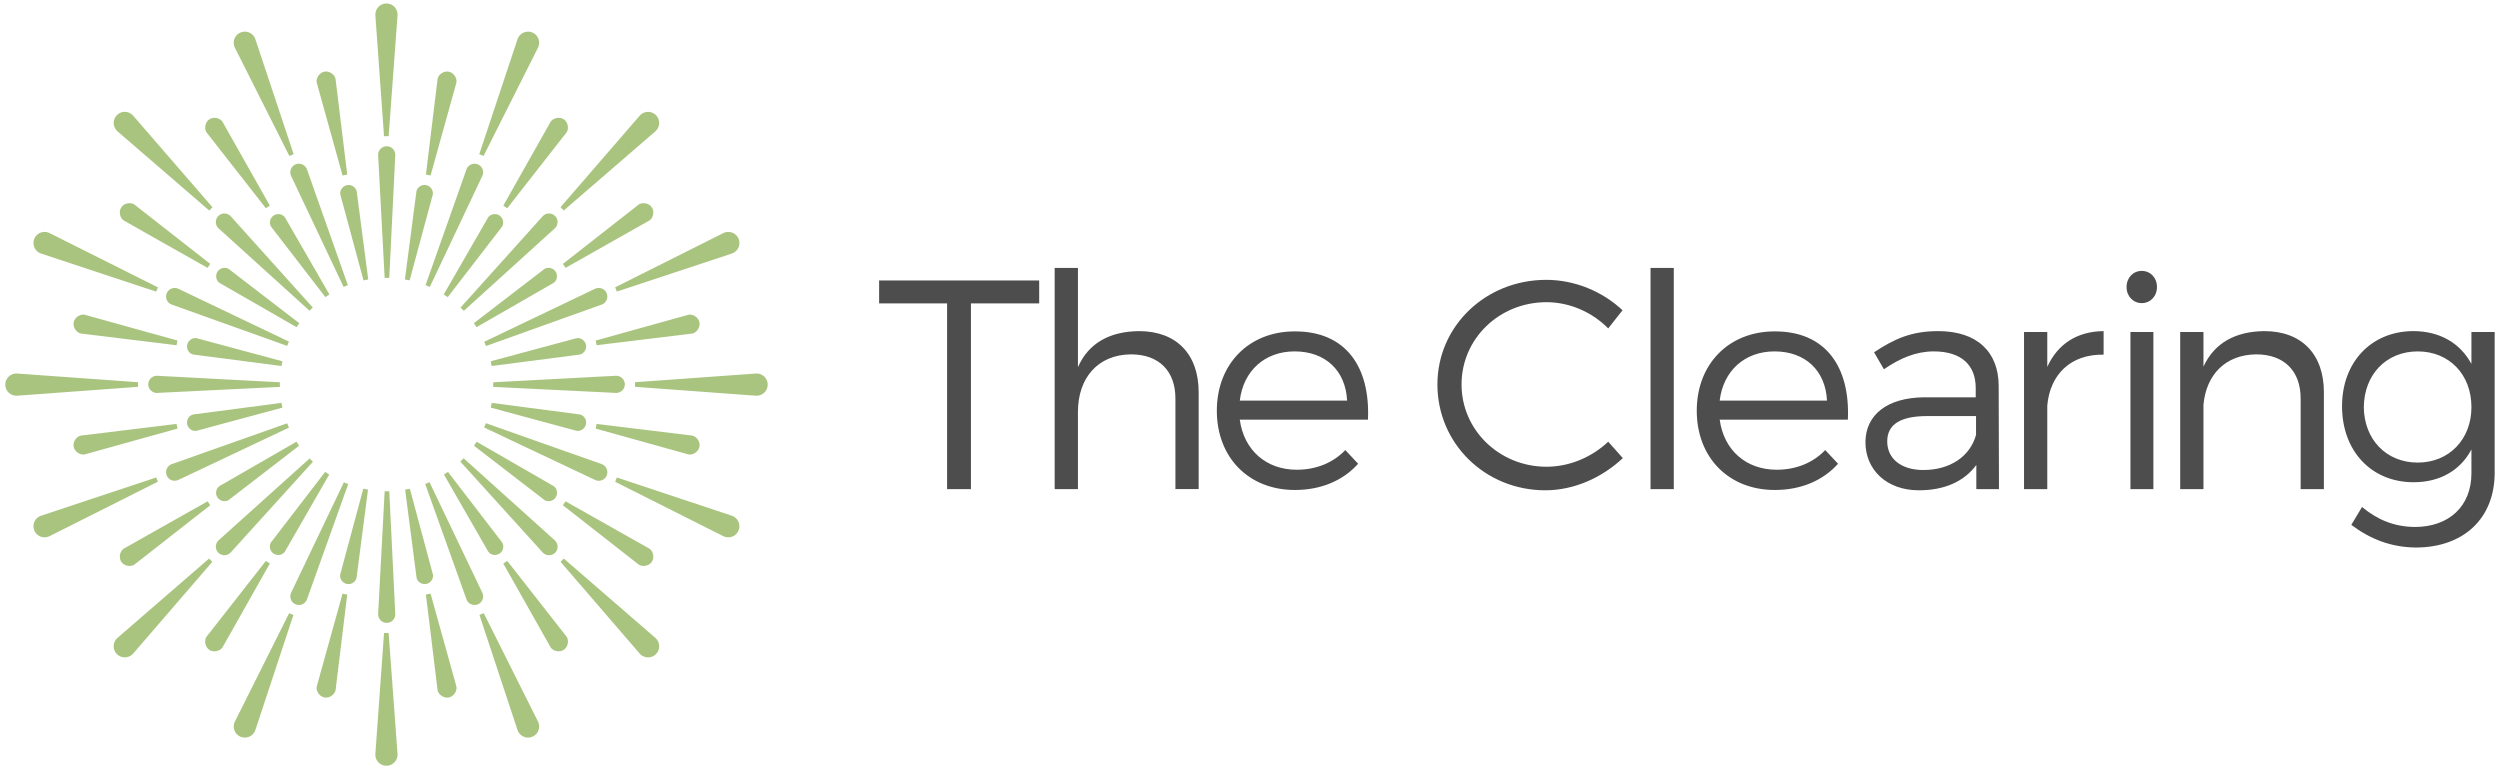 <svg xmlns="http://www.w3.org/2000/svg" width="377" height="116" viewBox="219.194 235.374 377 116"><path d="M365.611 281.126v28.005h-3.597v-28.005h-10.249v-3.462h24.14v3.462h-10.294zm34.342 13.395v14.609h-3.506v-13.666c0-4.18-2.519-6.652-6.698-6.652-5.034.045-8.001 3.597-8.001 8.676v11.644h-3.507v-33.354h3.507v14.97c1.618-3.687 4.854-5.396 9.215-5.439 5.664-.003 8.99 3.503 8.99 9.212zm25.53 4.135h-19.33c.629 4.63 4 7.553 8.586 7.553 2.922 0 5.484-1.034 7.327-2.968l1.934 2.067c-2.247 2.519-5.575 3.956-9.529 3.956-6.969 0-11.778-4.898-11.778-11.957s4.854-11.958 11.731-11.958c7.643-.043 11.42 5.261 11.059 13.307zm-3.145-2.876c-.226-4.54-3.281-7.417-7.913-7.417-4.494 0-7.73 2.923-8.271 7.417h16.184zm41.533-13.621l-2.157 2.741c-2.429-2.473-5.845-3.956-9.306-3.956-7.104 0-12.812 5.484-12.812 12.407 0 6.877 5.709 12.407 12.812 12.407 3.461 0 6.832-1.438 9.306-3.775l2.203 2.473c-3.103 2.923-7.327 4.854-11.688 4.854-9.08 0-16.272-7.058-16.272-15.958 0-8.811 7.282-15.777 16.408-15.777 4.314-.001 8.494 1.752 11.506 4.584zm4.224 26.972v-33.354h3.507v33.354h-3.507zm29.759-10.475h-19.329c.629 4.63 4 7.553 8.586 7.553 2.922 0 5.483-1.034 7.327-2.968l1.933 2.066c-2.247 2.519-5.573 3.956-9.528 3.956-6.969 0-11.777-4.898-11.777-11.957s4.854-11.958 11.731-11.958c7.641-.042 11.416 5.262 11.057 13.308zm-3.148-2.876c-.226-4.54-3.28-7.417-7.911-7.417-4.495 0-7.73 2.923-8.271 7.417h16.182zm22.52 9.709c-1.888 2.562-4.898 3.82-8.676 3.82-4.898 0-8.046-3.146-8.046-7.236 0-4.136 3.28-6.742 8.854-6.787h7.775v-1.395c0-3.461-2.157-5.528-6.338-5.528-2.606 0-5.035.988-7.508 2.696l-1.483-2.562c3.059-2.023 5.619-3.192 9.665-3.192 5.845 0 9.081 3.104 9.126 8.182l.045 15.645h-3.417l.003-3.643zm-.045-4.541v-2.831h-7.372c-3.955 0-6.022 1.213-6.022 3.82 0 2.606 2.112 4.314 5.438 4.314 4 .003 7.057-2.02 7.956-5.303zm10.742-10.248c1.573-3.462 4.496-5.351 8.496-5.396v3.552c-4.989-.09-8.092 3.013-8.496 7.688v12.587h-3.506v-23.689h3.506v5.258zm16.542-12.047c0 1.395-.989 2.428-2.293 2.428-1.305 0-2.292-1.033-2.292-2.428 0-1.394.987-2.428 2.292-2.428 1.303 0 2.293 1.035 2.293 2.428zm-4.001 30.478v-23.689h3.461v23.689h-3.461zm29.173-14.61v14.609h-3.506v-13.666c0-4.18-2.519-6.652-6.698-6.652-4.675.045-7.552 3.103-7.956 7.598v12.722h-3.507v-23.689h3.507v5.214c1.663-3.596 4.854-5.305 9.171-5.35 5.663-.001 8.989 3.505 8.989 9.214zm25.755 12.136c0 6.923-4.72 11.283-11.911 11.283-3.731-.046-6.833-1.26-9.711-3.416l1.618-2.697c2.338 1.934 4.812 2.968 7.957 3.013 5.17 0 8.541-3.146 8.541-8.093v-3.596c-1.663 3.146-4.72 4.943-8.722 4.943-6.384 0-10.789-4.72-10.789-11.463 0-6.607 4.36-11.283 10.699-11.328 4.046 0 7.104 1.799 8.812 4.945v-4.811h3.506v21.22zm-3.506-9.888c0-4.943-3.371-8.405-8.092-8.405-4.766 0-8.092 3.507-8.137 8.405.045 4.855 3.371 8.361 8.137 8.361 4.721 0 8.092-3.507 8.092-8.361z" fill="#4D4D4D"/><path d="M262.828 258.891l.646-.265-5.771-17.339a1.678 1.678 0 0 0-2.225-1.016c-.894.37-1.281 1.396-.867 2.288l8.217 16.332zm29.315 68.952l-.646.269 5.74 17.354c.335.925 1.338 1.377 2.228 1.004.896-.374 1.28-1.399.858-2.287l-8.18-16.34zm-41.398-60.723l.491-.493-11.962-13.811c-.657-.729-1.757-.768-2.44-.086-.684.684-.651 1.779.074 2.445l13.837 11.945zm53.47 52.484l-.488.492 11.94 13.847c.663.72 1.766.752 2.444.067.682-.688.645-1.782-.081-2.439l-13.815-11.967zm-78.838-45.998l17.371 5.744.265-.641-16.352-8.189c-.886-.422-1.915-.038-2.288.856-.371.891.08 1.895 1.004 2.23zm104.179 39.538l-17.333-5.765-.267.645 16.326 8.211c.893.414 1.916.022 2.283-.87.369-.896-.085-1.894-1.009-2.221zM240.01 293.01l-18.227-1.306c-.979-.051-1.783.696-1.787 1.667-.002.965.8 1.718 1.781 1.675l18.231-1.34.002-.696zm93.169-1.306l-18.229 1.306.004.696 18.232 1.34c.979.043 1.78-.71 1.775-1.675 0-.97-.801-1.717-1.782-1.667zm-90.431 15.675l-17.365 5.765a1.675 1.675 0 0 0-1.014 2.221c.367.895 1.396 1.283 2.283.87l16.354-8.222-.258-.634zm69.473-28.034l17.34-5.738c.924-.335 1.377-1.34 1.004-2.23-.371-.894-1.4-1.276-2.287-.854l-16.322 8.179.265.643zm-61.5 40.259l-13.812 11.966c-.729.657-.764 1.756-.081 2.439.679.688 1.776.65 2.44-.067l11.944-13.844-.491-.494zm53.494-52.495l13.816-11.933c.725-.664.76-1.763.073-2.445a1.676 1.676 0 0 0-2.441.086l-11.939 13.797.491.495zm-49.598 77.074c-.42.888-.037 1.913.854 2.287.896.373 1.893-.079 2.231-1.004l5.736-17.354-.642-.269-8.179 16.34zm45.711-101.622c.414-.892.025-1.916-.867-2.288a1.681 1.681 0 0 0-2.225 1.016l-5.769 17.339.646.263 8.215-16.33zm-23.222 88.273l-1.308 18.227c-.05.979.698 1.782 1.663 1.786.968.002 1.722-.799 1.679-1.777l-1.341-18.233-.693-.003zm.357-94.933c-.965.004-1.713.809-1.663 1.786l1.305 18.227h.696l1.341-18.232c.044-.983-.712-1.783-1.679-1.781zm-6.967 24.661l.349 1.275.709-.144-1.754-14.368c-.08-.634-.869-1.298-1.695-1.14-.814.162-1.304 1.084-1.135 1.7l3.526 12.677zm1.018 2.739c-.716.146-1.14.866-.982 1.474l3.48 12.882.711-.142-1.73-13.23c-.095-.626-.772-1.129-1.479-.984zm12.611 61.597l-.709.138.168 1.314 1.59 13.058c.083.633.884 1.303 1.699 1.139.821-.168 1.297-1.087 1.133-1.702l-3.881-13.947zm.338-2.94L281 309.071l-.713.141 1.717 13.23c.087.623.755 1.127 1.472.986.706-.138 1.142-.863.987-1.47zm-25.988-56.225l.812 1.047.595-.403-7.114-12.604c-.316-.554-1.304-.867-2.002-.402-.691.458-.786 1.497-.399 2.003l8.108 10.359zm3.728 2.488c-.319-.546-1.143-.75-1.742-.348-.604.411-.719 1.238-.344 1.74l8.146 10.566.603-.404-6.663-11.554zm33.485 51.738l-.604.397.657 1.149 6.468 11.456c.318.554 1.312.861 2.006.398.691-.472.783-1.502.394-2.007l-8.921-11.393zm-1.163-1.106c.6-.4.723-1.237.346-1.742l-8.127-10.578-.604.401 6.646 11.567c.319.542 1.129.752 1.739.352zm-44.03-43.085l.401-.6-11.399-8.922c-.507-.391-1.538-.303-2.005.394-.466.691-.156 1.687.396 2.004l11.453 6.474 1.154.65zm3.249.212c-.504-.38-1.344-.251-1.742.353-.401.606-.192 1.417.351 1.736l11.565 6.646.406-.606-10.58-8.129zm50.332 35.587l1.045.812 10.359 8.109c.506.388 1.547.292 2.006-.398.46-.7.148-1.686-.404-2.003l-12.606-7.114-.4.594zm-2.836-.833c.5.379 1.332.263 1.738-.343.403-.599.199-1.422-.341-1.741l-11.562-6.662-.406.602 10.571 8.144zm-70.931-26.755c-.166.818.504 1.615 1.134 1.7l13.058 1.593 1.314.165.139-.709-13.945-3.876c-.614-.168-1.531.307-1.7 1.127zm18.591 2.41c-.614-.156-1.338.283-1.476.993-.141.715.361 1.384.987 1.47l13.229 1.716.14-.713-12.88-3.466zm75.768 16.359c.161-.821-.504-1.613-1.141-1.694l-14.369-1.751-.141.704 1.274.353 12.677 3.528c.618.161 1.538-.321 1.7-1.14zm-18.592-2.425c.609.155 1.332-.271 1.478-.979.145-.711-.356-1.39-.982-1.479l-13.229-1.733-.144.714 12.877 3.477zm-75.767 2.428c.157.815 1.082 1.301 1.696 1.137l12.675-3.528 1.276-.351-.143-.706-14.366 1.751c-.633.081-1.299.873-1.138 1.697zm18.093-4.888c-.621.091-1.125.77-.982 1.479.146.712.866 1.139 1.479.979l12.881-3.479-.146-.716-13.232 1.737zm76.266-13.884c-.17-.819-1.087-1.296-1.703-1.127l-13.942 3.878.137.707 1.315-.165 13.06-1.593c.63-.084 1.296-.881 1.133-1.7zm-17.117 3.403c-.139-.71-.864-1.149-1.475-.993l-12.883 3.466.139.713 13.232-1.716c.624-.086 1.127-.755.987-1.47zM237.49 320.09c.459.692 1.496.79 2.005.398l10.357-8.105 1.048-.814-.401-.596-12.604 7.114c-.556.318-.867 1.303-.405 2.003zm14.848-11.44c-.541.319-.749 1.145-.342 1.741.404.604 1.234.722 1.738.343l10.568-8.146-.405-.602-11.559 6.664zm64.748-40.004c.552-.317.86-1.313.396-2.006-.466-.695-1.498-.783-2.003-.394l-11.398 8.922.399.6 1.149-.65 11.457-6.472zm-14.111 7.686c-.402-.604-1.238-.729-1.743-.353l-10.577 8.128.403.606 11.564-6.646c.544-.318.752-1.13.353-1.735zm-43.088 44.025l-.6-.396-8.919 11.396c-.392.507-.303 1.535.391 2.007.69.463 1.687.155 2.007-.398l6.469-11.456.652-1.153zm.566-1.504c.605.4 1.418.193 1.736-.349l6.648-11.568-.607-.403-8.129 10.577c-.376.508-.253 1.342.352 1.743zm35.236-52.073l.812-1.045 8.105-10.359c.391-.507.299-1.547-.396-2.005-.696-.465-1.684-.15-2.002.402l-7.114 12.606.595.401zm-1.177 1.093c-.6-.401-1.42-.197-1.742.348l-6.662 11.556.604.404 8.144-10.563c.378-.506.261-1.338-.344-1.745zm-27.54 70.971c-.172.614.308 1.534 1.129 1.702.818.165 1.615-.502 1.702-1.136l1.592-13.061.166-1.312-.711-.139-3.878 13.946zm3.541-16.886c-.155.61.279 1.332.986 1.473.72.14 1.384-.361 1.472-.987l1.719-13.23-.716-.141-3.461 12.885zm13.966-61.396l3.526-12.674c.164-.617-.317-1.539-1.139-1.699-.822-.16-1.615.504-1.691 1.138l-1.75 14.37.703.142.351-1.277zm-.036 4.215c.156-.609-.271-1.333-.979-1.477-.71-.146-1.39.358-1.478.982l-1.734 13.229.712.145 3.479-12.879zm-21.338-2.843l7.906 16.709.639-.269-6.158-17.438c-.262-.708-1.035-1.06-1.723-.773a1.3 1.3 0 0 0-.664 1.771zm28.815 62.803l-7.955-16.647-.651.271 6.219 17.366a1.292 1.292 0 0 0 1.717.779c.686-.282.99-1.08.67-1.769zm-25.561-42.99l-12.351-13.741c-.514-.559-1.363-.584-1.889-.057a1.296 1.296 0 0 0 .064 1.885l13.688 12.397.488-.484zm36.542 36.979c.526-.526.497-1.375-.062-1.889l-13.728-12.353-.498.498 12.395 13.676a1.307 1.307 0 0 0 1.893.068zm-57.78-37.41l17.377 6.219.267-.647-16.658-7.959c-.688-.32-1.483-.02-1.768.669a1.294 1.294 0 0 0 .782 1.718zm64.785 24.037l-17.439-6.159-.264.646 16.711 7.901a1.298 1.298 0 0 0 1.769-.663 1.304 1.304 0 0 0-.777-1.725zm-66.968-10.728l18.46-.906v-.697l-18.467-.979c-.762-.033-1.378.552-1.376 1.294a1.297 1.297 0 0 0 1.383 1.288zm69.103-2.583l-18.469.979v.697l18.463.906a1.297 1.297 0 0 0 1.38-1.288c0-.742-.618-1.325-1.374-1.294zm-49.543 7.169l-17.381 6.146a1.292 1.292 0 0 0-.778 1.719c.288.689 1.084.986 1.771.663l16.658-7.879-.27-.649zm29.984-11.657l17.418-6.237a1.297 1.297 0 0 0 .781-1.72c-.283-.688-1.08-.989-1.767-.669l-16.696 7.981.264.645zm-38.47 31.102l12.37-13.646-.5-.494-13.7 12.318a1.297 1.297 0 0 0-.058 1.887c.528.526 1.378.5 1.888-.065zm47-50.65l-12.365 13.748.492.495 13.699-12.415c.557-.508.59-1.355.062-1.886a1.3 1.3 0 0 0-1.888.058zm-29.963 40.102l-7.946 16.629c-.318.688-.017 1.485.672 1.77s1.463-.065 1.719-.781l6.209-17.348-.654-.27zm12.963-29.465l7.901-16.708a1.297 1.297 0 0 0-.66-1.771 1.302 1.302 0 0 0-1.723.773l-6.162 17.438.644.268zm-6.498 50.656a1.29 1.29 0 0 0 1.286-1.378l-.905-18.463-.695-.003-.979 18.466c-.033.761.549 1.38 1.293 1.378zm.381-52.027l.905-18.463a1.291 1.291 0 0 0-1.286-1.379c-.744-.003-1.326.619-1.295 1.374l.979 18.468h.697z" fill="#A9C47F"/></svg>